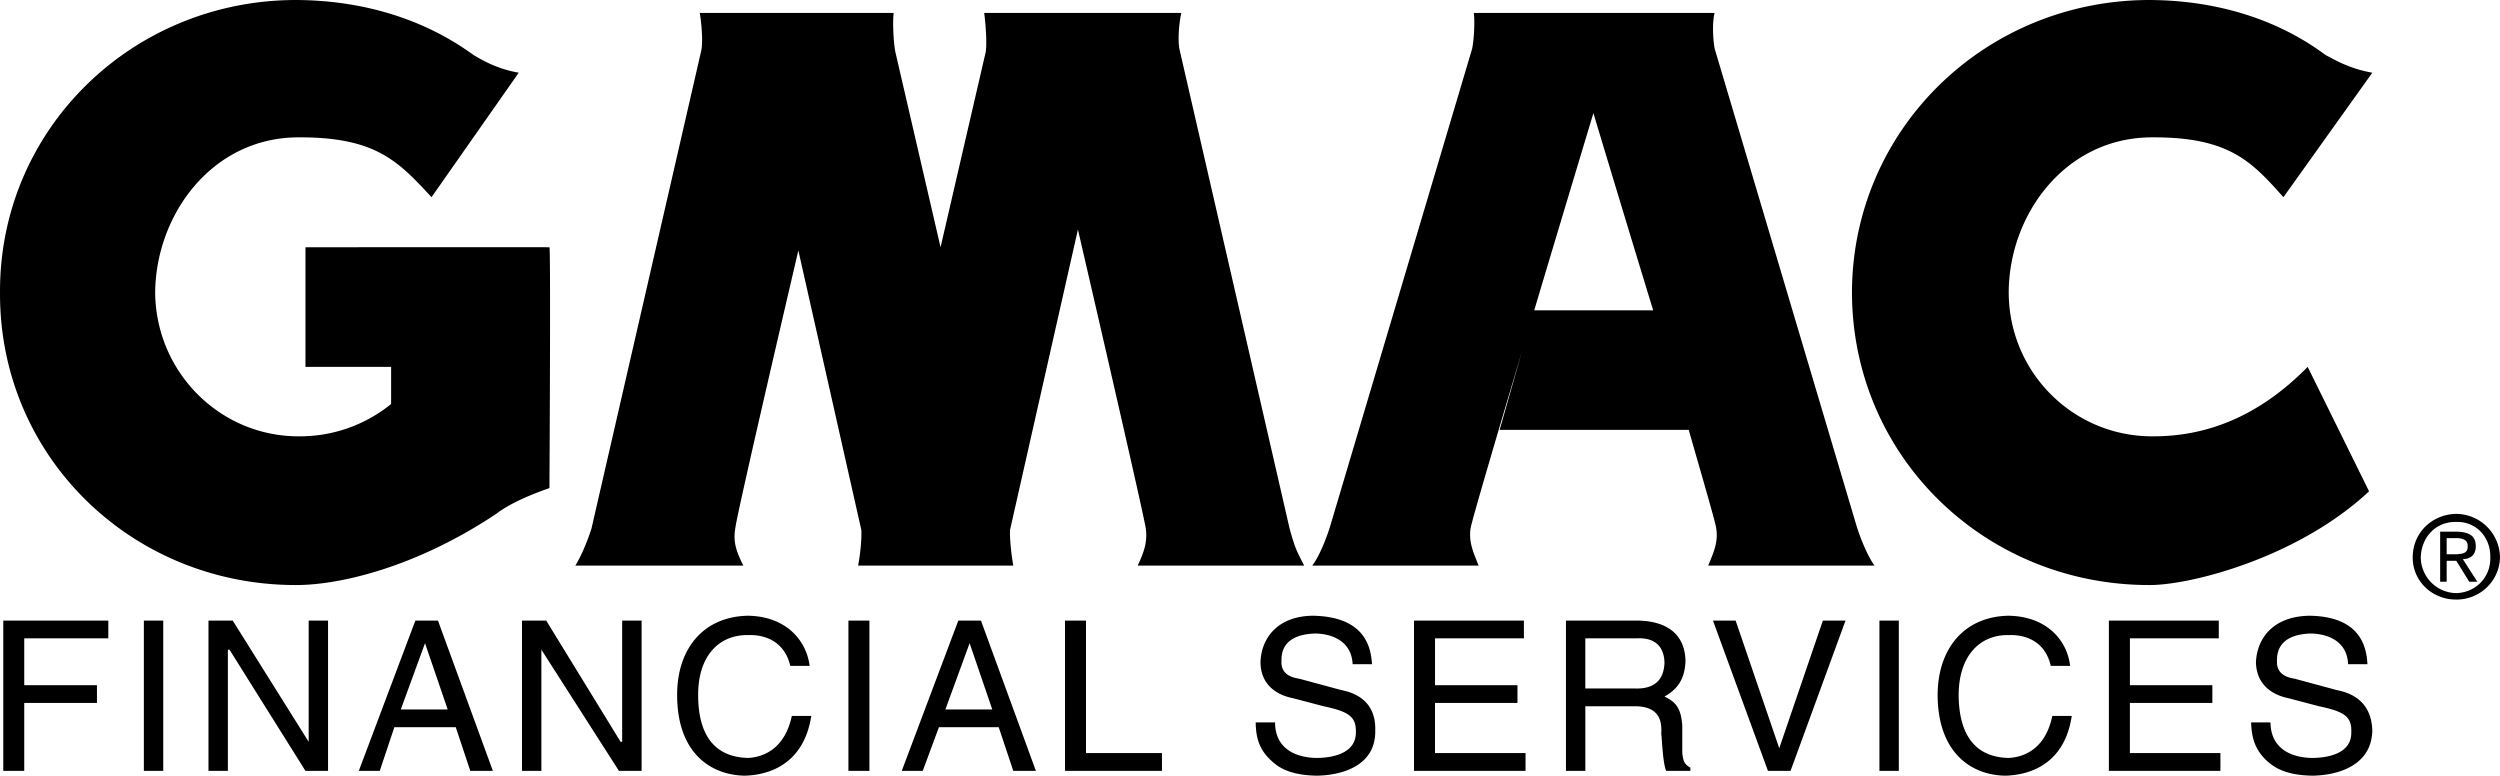 <svg xmlns="http://www.w3.org/2000/svg" width="154.703" height="48"><path d="M1.5 47.703H.203v-9.3h6.5V39.5H1.5v2.902H6V43.5H1.5v4.203m8.602 0h-1.2v-9.3h1.2v9.3m9-9.301H20.3v9.301h-1.398l-4.7-7.5h-.101v7.5h-1.2v-9.3h1.5l4.7 7.5v-7.5M24.403 45l-.903 2.703h-1.297l3.5-9.3h1.399l3.398 9.3h-1.398L28.203 45l-.5-1.098-1.402-4.101-1.5 4.101h2.902l.5 1.098h-3.8M38.5 38.402h1.203v9.301h-1.402l-4.8-7.5v7.5h-1.2v-9.3h1.5l4.602 7.5h.097v-7.5m10.403 2.8c-.387-1.64-1.75-1.941-2.602-1.902-1.734-.04-3.102 1.21-3.098 3.699-.004 2.164.778 3.855 3.098 3.902.812-.047 2.23-.437 2.7-2.601h1.202c-.543 3.515-3.402 3.672-4.101 3.699-2.121-.027-4.203-1.406-4.2-5-.003-2.867 1.637-4.855 4.399-4.898 2.36.043 3.605 1.539 3.8 3.101h-1.198m4.898 6.5h-1.3v-9.3h1.3v9.3m8-2.703.902 2.703h1.399l-3.399-9.3h-1.402l-3.5 9.3h1.3l1-2.703.4-1.098 1.5-4.101 1.402 4.101H58.5L58.102 45H61.8m5.403 1.602h4.7v1.101h-6v-9.3h1.3v8.199m16.5-5.5c-.066-1.422-1.261-1.88-2.3-1.899-.81.02-2.149.242-2.102 1.7-.047.753.512 1.011 1.102 1.097l2.597.703c1.235.238 2.145.969 2.102 2.5.043 2.16-2.012 2.77-3.602 2.797-1.738-.027-2.414-.547-2.797-.898-.828-.739-.984-1.52-1-2.399h1.2c0 1.695 1.378 2.192 2.597 2.2.887-.009 2.422-.243 2.403-1.602.02-.953-.438-1.266-2-1.598l-1.903-.5c-.59-.117-1.969-.547-2-2.203.031-1.426.98-2.855 3.203-2.898 3.305.043 3.63 1.992 3.7 3h-1.2m10.7 6.601H87.5v-9.3h6.801V39.5h-5.5v2.902h5.102V43.5H88.8v3.102h5.602v1.101m2.501 0h1.199v-4h3.101c1.489.02 1.645.918 1.598 1.7.047.335.086 1.753.3 2.3h1.5V47.5c-.374-.203-.437-.398-.5-.898v-1.7c-.081-1.308-.616-1.543-1.1-1.8.55-.317 1.253-.825 1.3-2.2-.047-1.976-1.582-2.511-3.098-2.5h-4.3l1.199 1.098h3.199c.598-.027 1.652.09 1.7 1.5-.048 1.41-1.024 1.645-1.9 1.602h-3V39.5l-1.198-1.098v9.301m15.898-9.301h1.402l-3.402 9.301h-1.398l-3.403-9.3h1.403l2.699 7.898 2.699-7.899m4.699 9.301h-1.199v-9.3h1.2v9.3m9.402-6.5c-.372-1.64-1.739-1.941-2.602-1.902-1.723-.04-3.086 1.21-3.098 3.699.012 2.164.793 3.855 3.098 3.902.824-.047 2.242-.437 2.7-2.601h1.202c-.527 3.515-3.386 3.672-4.101 3.699-2.106-.027-4.188-1.406-4.2-5 .012-2.867 1.649-4.855 4.399-4.898 2.375.043 3.621 1.539 3.8 3.101h-1.198m10.5 6.5H130.5v-9.3h6.801V39.5h-5.5v2.902h5.102V43.5H131.8v3.102h5.602v1.101m7.899-6.601c-.05-1.422-1.246-1.88-2.3-1.899-.794.02-2.134.242-2.098 1.7-.036.753.523 1.011 1.097 1.097l2.602.703c1.246.238 2.156.969 2.199 2.5-.043 2.16-2.098 2.77-3.7 2.797-1.726-.027-2.402-.547-2.8-.898-.809-.739-.965-1.52-1-2.399h1.2c.015 1.695 1.394 2.192 2.6 2.2.9-.009 2.434-.243 2.4-1.602.034-.953-.419-1.266-2-1.598l-1.9-.5c-.577-.117-1.952-.547-2-2.203.048-1.426.993-2.855 3.302-2.898 3.218.043 3.543 1.992 3.597 3h-1.199M152 32.3c1.188-.042 2.133.903 2.102 2.2.031 1.23-.914 2.168-2.102 2.203a2.23 2.23 0 0 1-2.199-2.203c.031-1.297.977-2.242 2.2-2.2v-.5c-1.47.016-2.7 1.138-2.7 2.7 0 1.488 1.23 2.61 2.7 2.602 1.429.008 2.663-1.114 2.702-2.602A2.73 2.73 0 0 0 152 31.8v.5"/><path d="M151.403 33.3h.699c.281.028.62.098.601.5.02.446-.328.473-.703.5h-.597v.403H152l.801 1.297h.5l-.898-1.398c.46-.012.804-.25.8-.801.004-.598-.351-.863-1.101-.899H151V36h.403v-2.7m-124.7-21.097C24.66 9.993 23.262 8.48 18.5 8.5c-5.336-.02-8.855 4.738-8.898 9.602.043 4.941 4.02 8.914 8.898 8.898a8.949 8.949 0 0 0 5.703-2v-2.297h-5.3v-7.402s14.96-.008 15.097 0c.086-.008 0 14.902 0 14.902-.918.32-2.367.879-3.297 1.598-5.039 3.355-9.78 4.414-12.402 4.402-10.133 0-18.348-7.933-18.3-18.101C-.048 8.008 8.167.016 18.3 0c4.105.016 7.902 1.145 11 3.402.492.286 1.383.844 2.8 1.098l-5.398 7.703m119.9 18.199c-4.367 4.086-11.008 5.813-13.602 5.801-10.16 0-18.375-7.933-18.398-18.101C114.625 8.008 122.84.016 133 0c4.082.016 7.875 1.145 10.903 3.402.562.286 1.453.844 2.898 1.098l-5.5 7.703c-1.969-2.21-3.363-3.723-8.098-3.703-5.363-.02-8.886 4.738-8.902 9.602.016 4.941 3.992 8.914 8.902 8.898 3.168.016 6.465-1.105 9.598-4.297l3.8 7.7M58.203 15.3 61 3.204c.086-.629-.023-1.86-.097-2.402h12.199c-.133.543-.242 1.715-.102 2.3l6.801 29.602c.367 1.336.477 1.45.902 2.297h-10.3c.39-.848.613-1.46.5-2.297-.11-.84-4.2-18.5-4.2-18.5L62.5 32.801c-.02.625.094 1.574.203 2.199h-9.601c.117-.625.23-1.574.199-2.2l-3.898-17.3S45.574 31.863 45.5 32.703c-.148.836.074 1.45.5 2.297H35.602c.324-.512.715-1.406 1-2.297l6.8-29.601c.11-.586-.003-1.758-.101-2.301h12c-.07.543-.016 1.773.102 2.402l2.8 12.098M104.5 26.602c.957 3.332 1.688 5.843 1.703 6.101.13.836-.148 1.45-.5 2.297H116c-.347-.457-.797-1.46-1.097-2.398L106.102 3c-.102-.594-.156-1.598 0-2.2H91.203c.067.602.012 1.606-.101 2.2L82.3 32.602c-.293.937-.738 1.941-1.098 2.398H91.5c-.34-.848-.62-1.46-.5-2.297C91.102 31.863 98.602 7 98.602 7s1.8 6 3.699 12.203h-7.398L92.8 26.602h11.7"/></svg>
